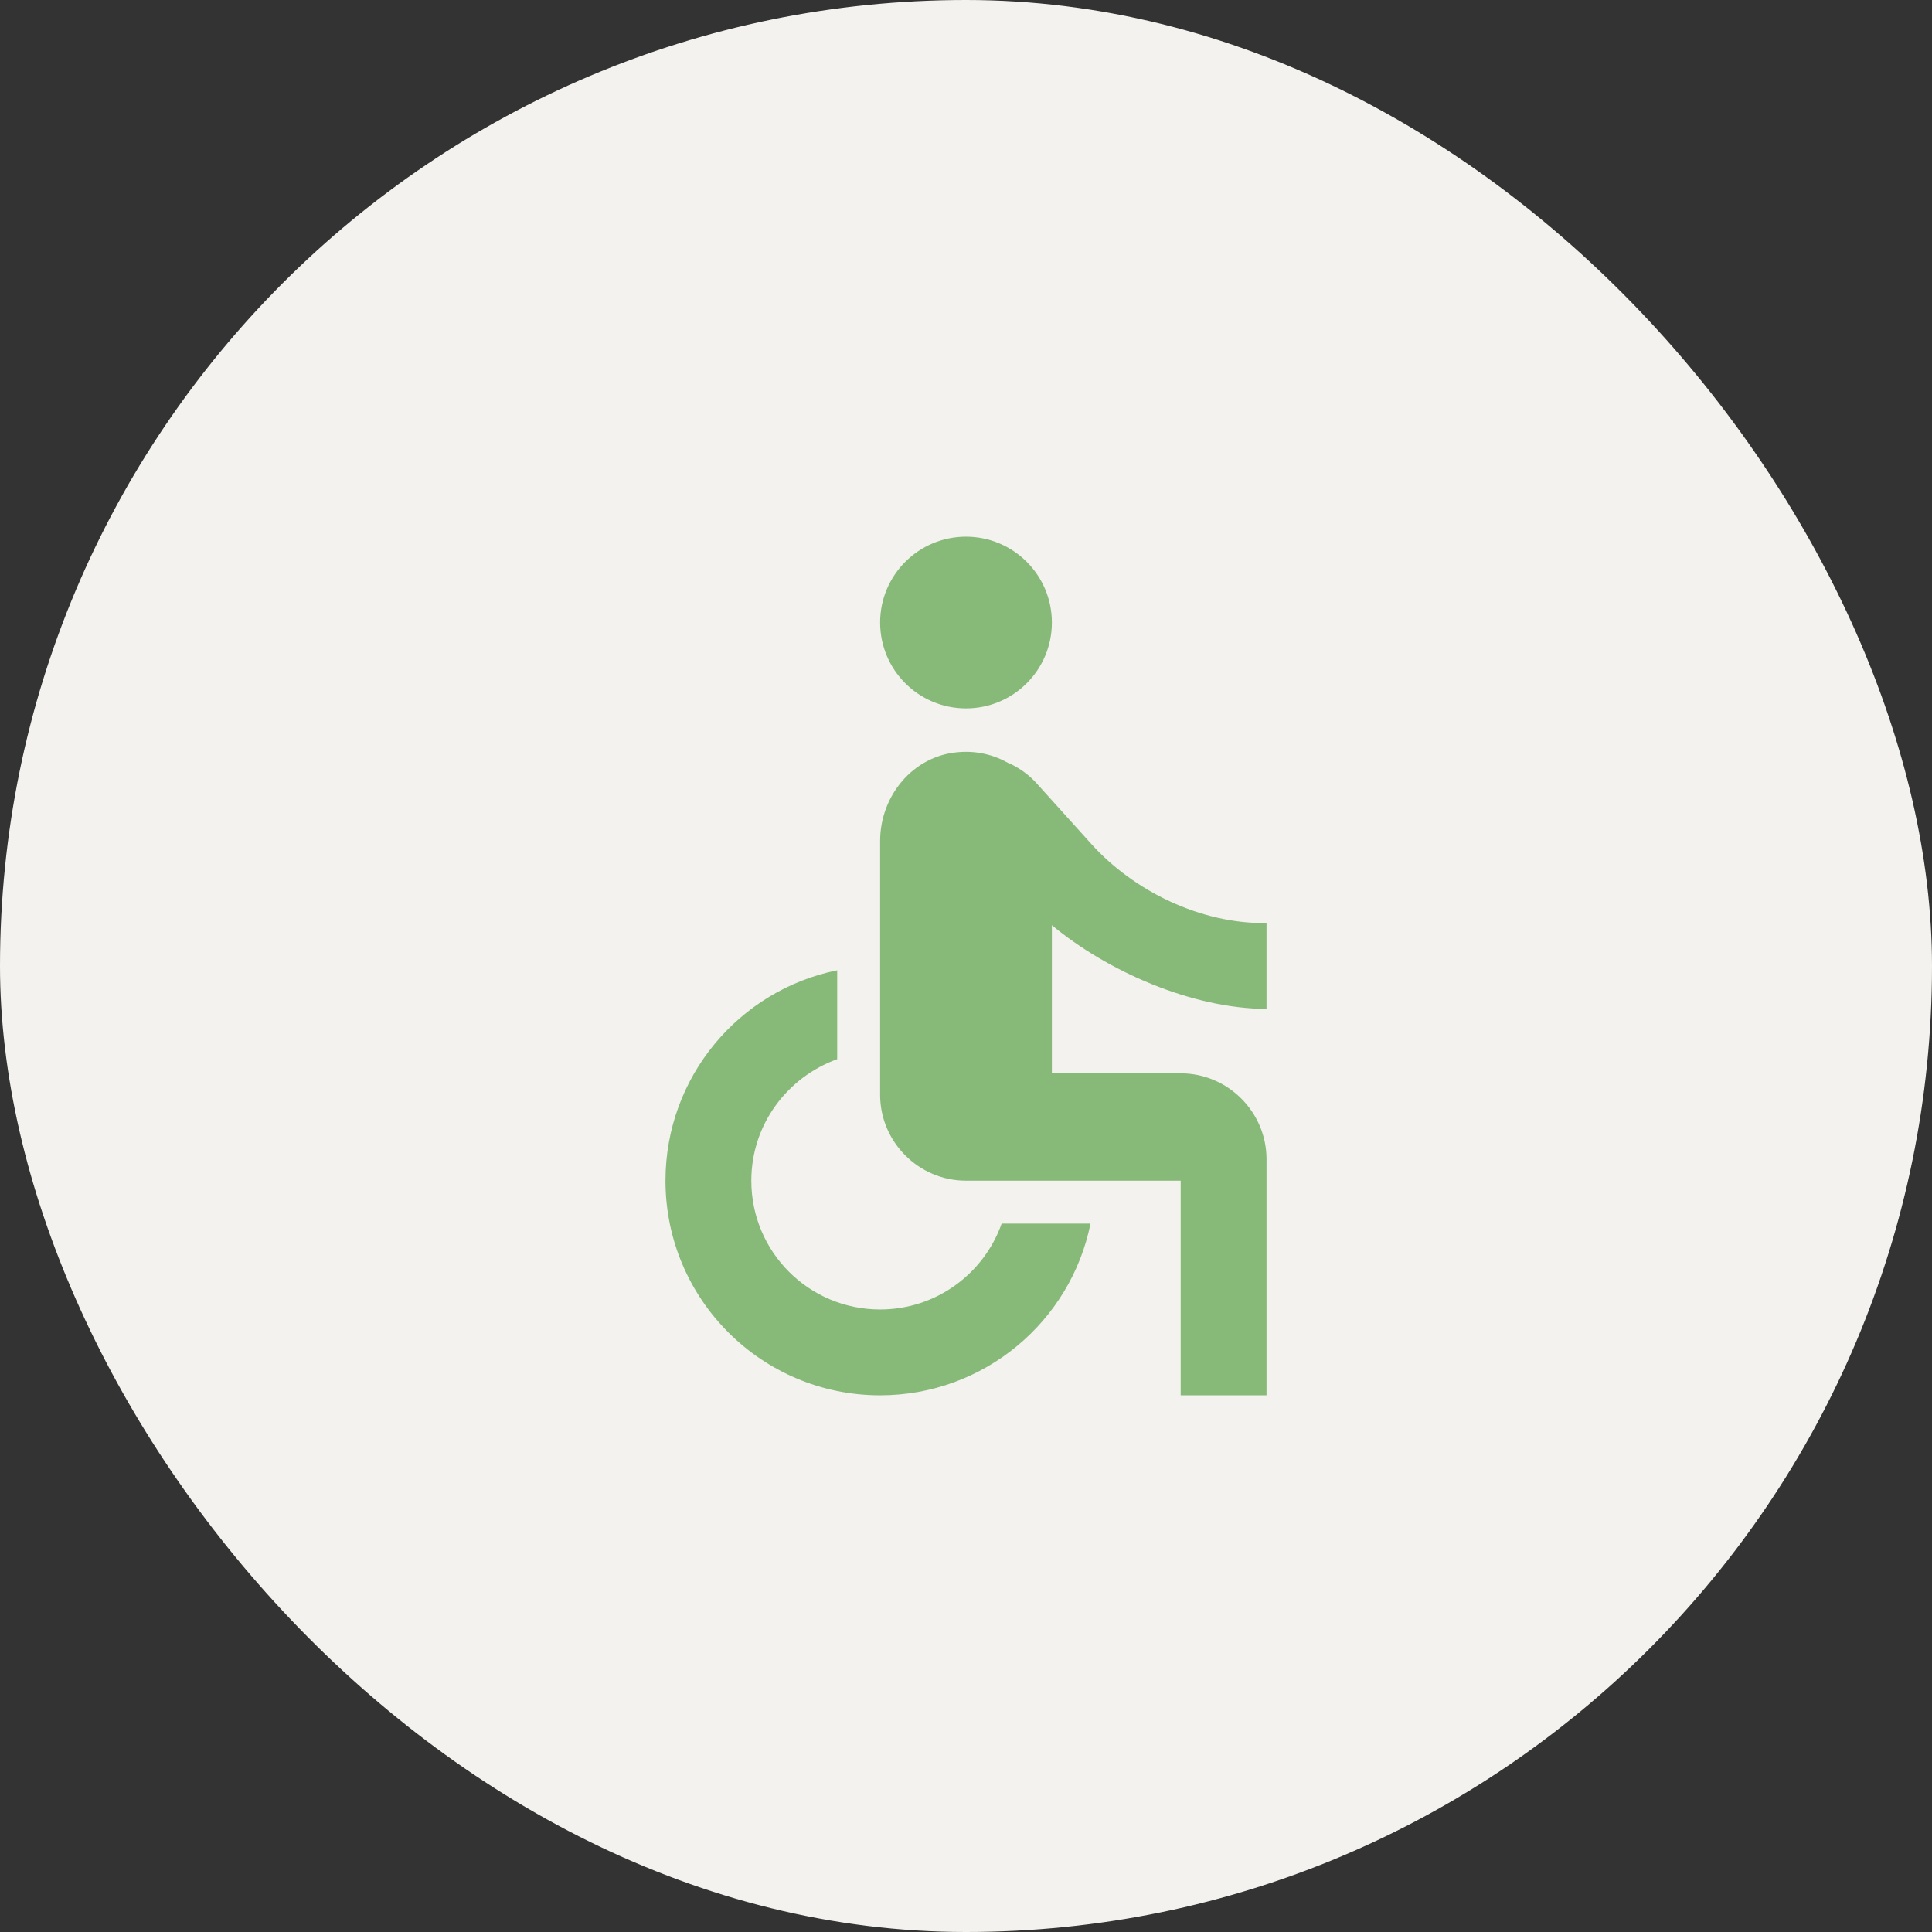 <svg width="60" height="60" viewBox="0 0 60 60" fill="none" xmlns="http://www.w3.org/2000/svg">
<rect x="0" y="0" width="60" height="60" fill="#333333" stroke="none"/>
<rect width="60" height="60" rx="30" fill="#F3F2EE"/>
<path d="M30 22C31.473 22 32.667 20.806 32.667 19.333C32.667 17.861 31.473 16.667 30 16.667C28.527 16.667 27.333 17.861 27.333 19.333C27.333 20.806 28.527 22 30 22Z" fill="#87BA79"/>
<path d="M39.333 31.333V28.667C37.28 28.693 35.213 27.667 33.907 26.227L32.187 24.32C31.96 24.067 31.68 23.867 31.373 23.72C31.36 23.72 31.36 23.707 31.347 23.707H31.333C30.867 23.44 30.333 23.307 29.747 23.36C28.347 23.48 27.333 24.72 27.333 26.12V34C27.333 35.467 28.533 36.667 30 36.667H36.667V43.333H39.333V36C39.333 34.533 38.133 33.333 36.667 33.333H32.667V28.733C34.387 30.16 37 31.32 39.333 31.333ZM27.333 40.667C25.12 40.667 23.333 38.88 23.333 36.667C23.333 34.92 24.453 33.453 26 32.893V30.133C22.96 30.747 20.667 33.44 20.667 36.667C20.667 40.347 23.653 43.333 27.333 43.333C30.56 43.333 33.253 41.04 33.867 38H31.107C30.56 39.547 29.08 40.667 27.333 40.667Z" fill="#87BA79"/>
</svg>
